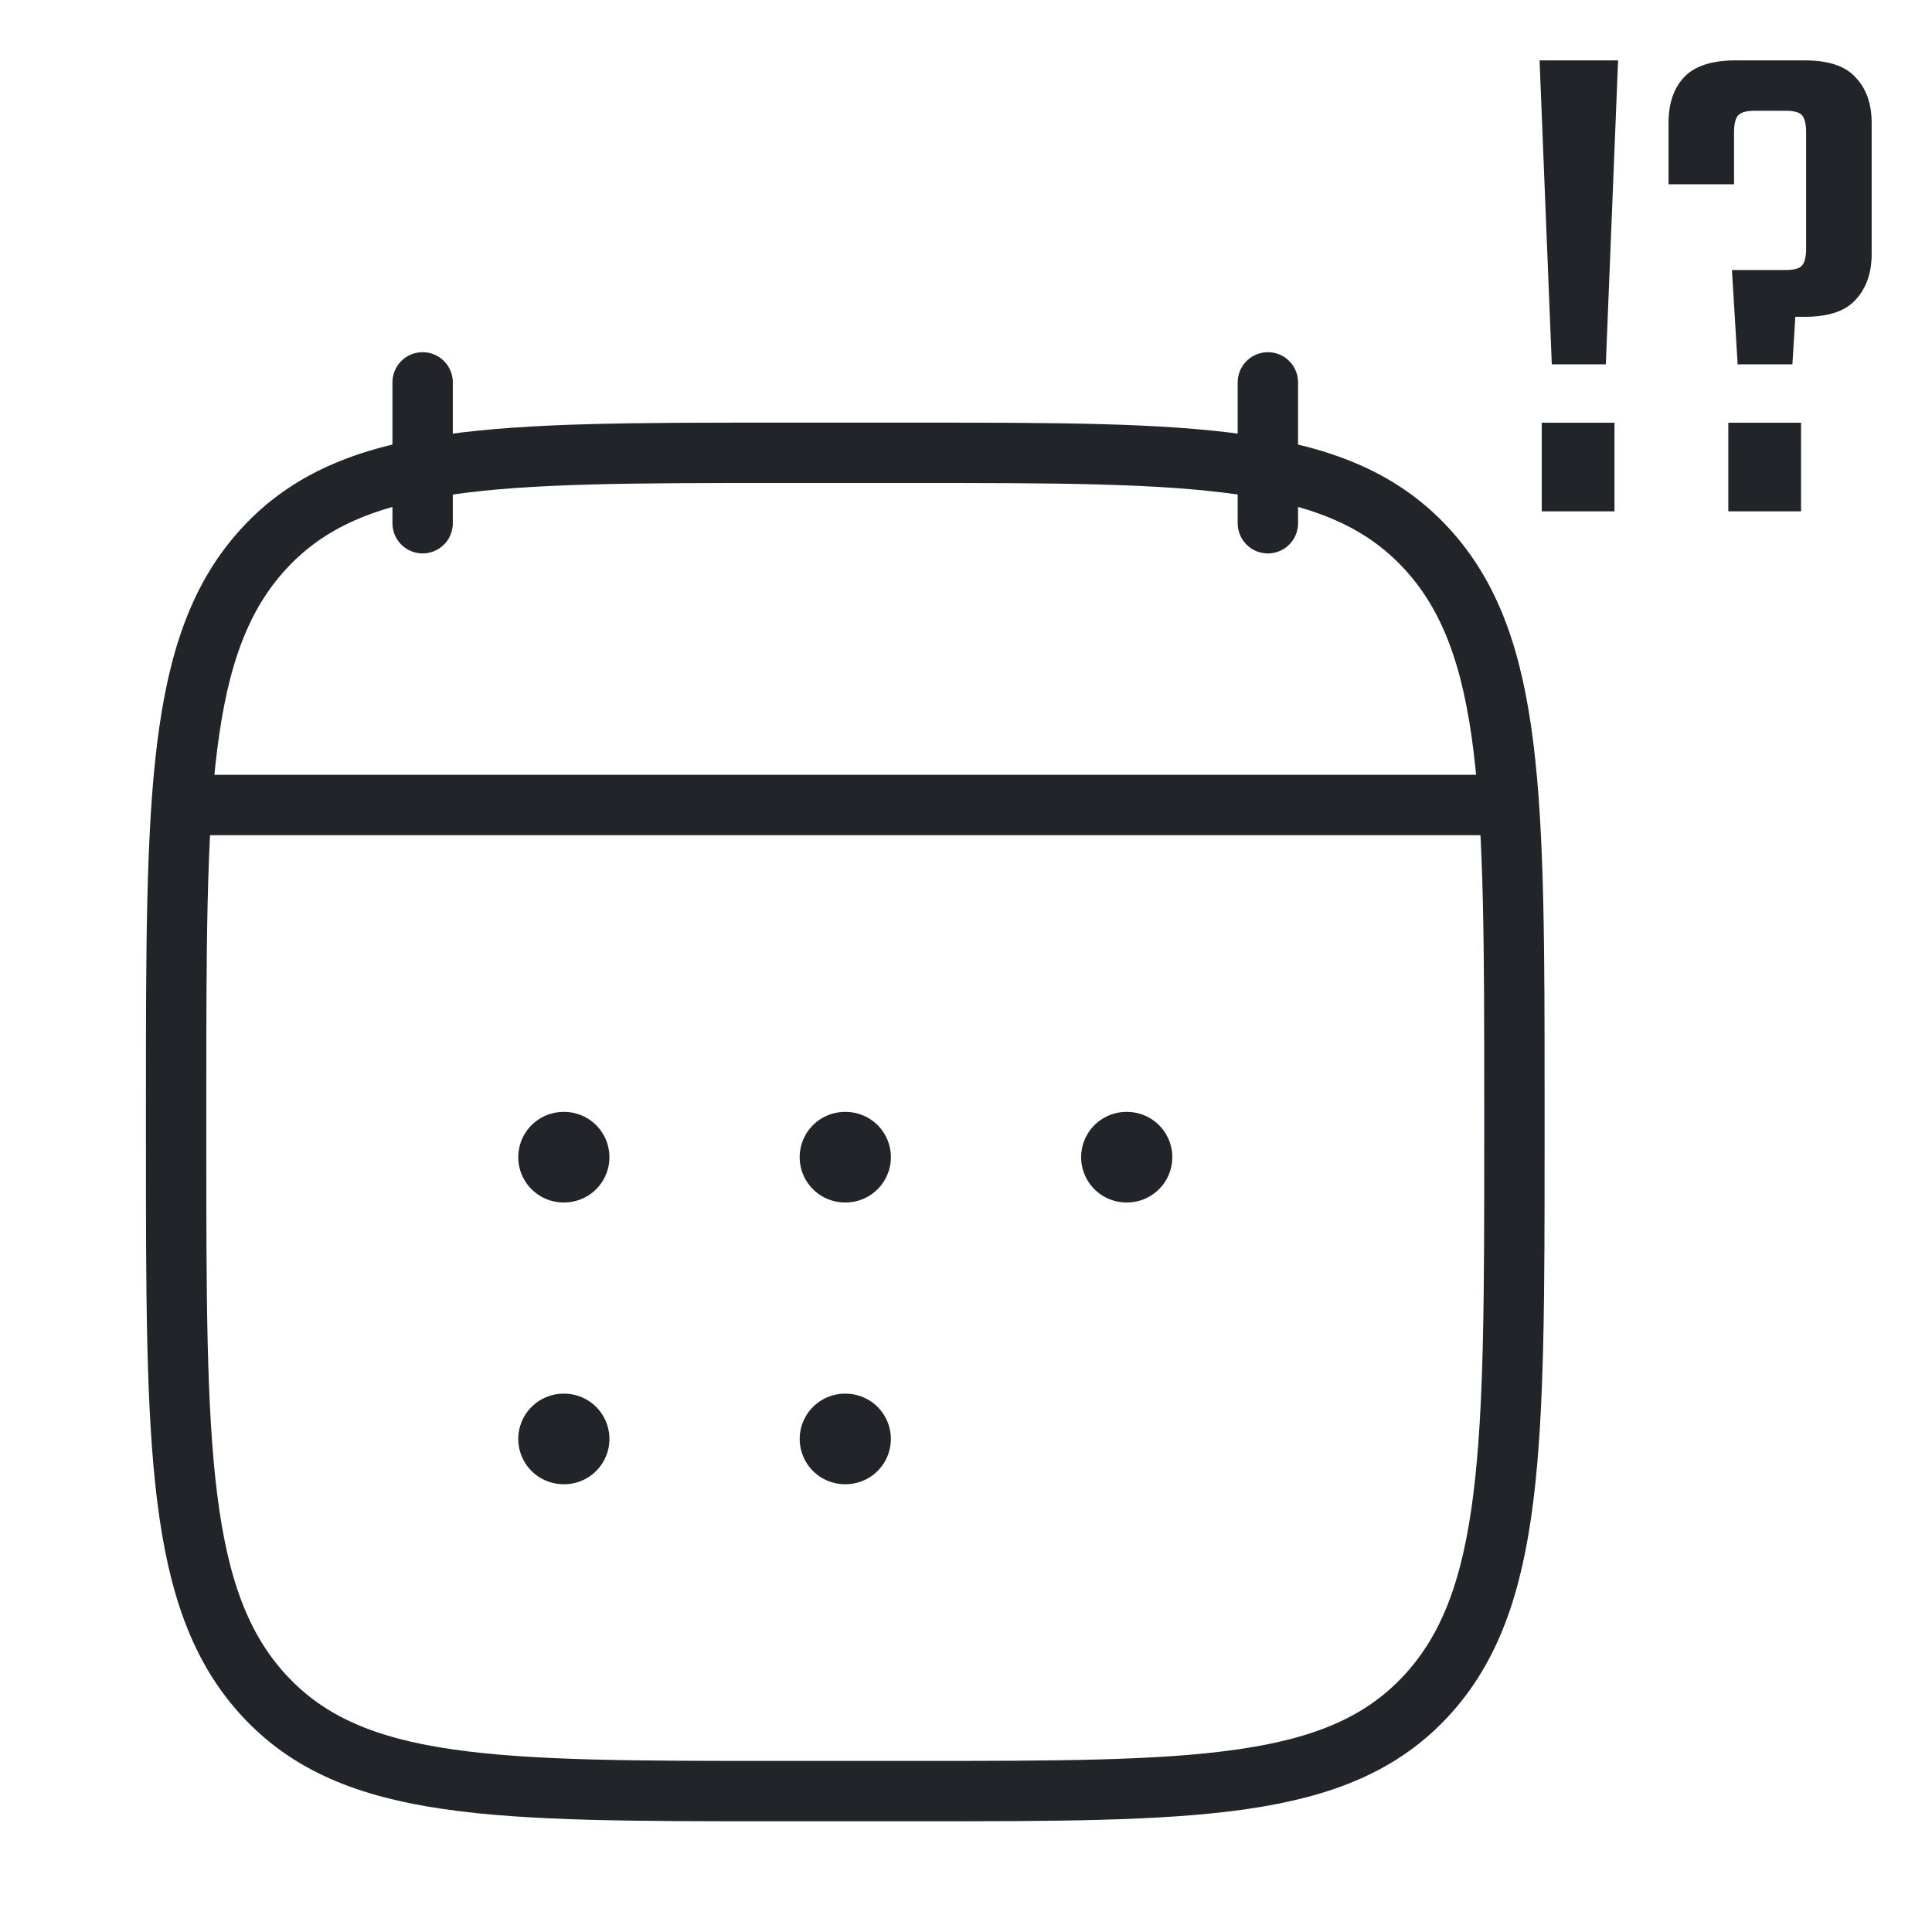 <svg xmlns="http://www.w3.org/2000/svg" width="64" height="64" fill="none"><path stroke="#212529" stroke-linecap="round" stroke-linejoin="round" stroke-width="2" d="M42 12.667v4.666m-28-4.666v4.666"/><path stroke="#212529" stroke-linecap="round" stroke-linejoin="round" stroke-width="3" d="M27.99 38.333h.022m-.021 9.334h.02m9.303-9.334h.02m-18.666 0h.02m-.02 9.334h.02"/><path stroke="#212529" stroke-linecap="round" stroke-linejoin="round" stroke-width="1.5" d="M8.168 26.667h39.667"/><path stroke="#212529" stroke-linecap="round" stroke-linejoin="round" stroke-width="2" d="M5.834 36.568c0-10.167 0-15.251 2.922-18.41C11.677 15 16.379 15 25.784 15h4.433c9.405 0 14.107 0 17.029 3.159 2.921 3.158 2.921 8.242 2.921 18.409v1.198c0 10.167 0 15.25-2.921 18.409-2.922 3.158-7.624 3.158-17.029 3.158h-4.433c-9.404 0-14.107 0-17.028-3.158-2.922-3.159-2.922-8.242-2.922-18.41v-1.197ZM7 26.667h42"/><path fill="#212529" d="M59.83 8.228V4.386c0-.254-.04-.437-.12-.549-.08-.111-.263-.167-.549-.167h-.859V2h1.48c.795 0 1.36.19 1.694.573.35.366.525.867.525 1.503v4.343c0 .62-.175 1.121-.525 1.503-.334.382-.9.573-1.695.573h-1.479V8.944h.859c.286 0 .47-.056.549-.167.08-.112.12-.294.12-.549Zm-2.459.716h2.196l-.191 3.126h-1.814l-.19-3.126Zm-.119 7.994v-2.935h2.41v2.935h-2.41Zm.19-12.552v1.718h-2.17V4.076c0-.636.166-1.137.5-1.503.35-.382.923-.573 1.719-.573h1.407v1.67h-.787c-.27 0-.453.056-.549.167-.08.112-.12.295-.12.55ZM51 2h2.601l-.406 10.07h-1.79L51 2Zm.072 14.938v-2.935h2.41v2.935h-2.41Z"/></svg>